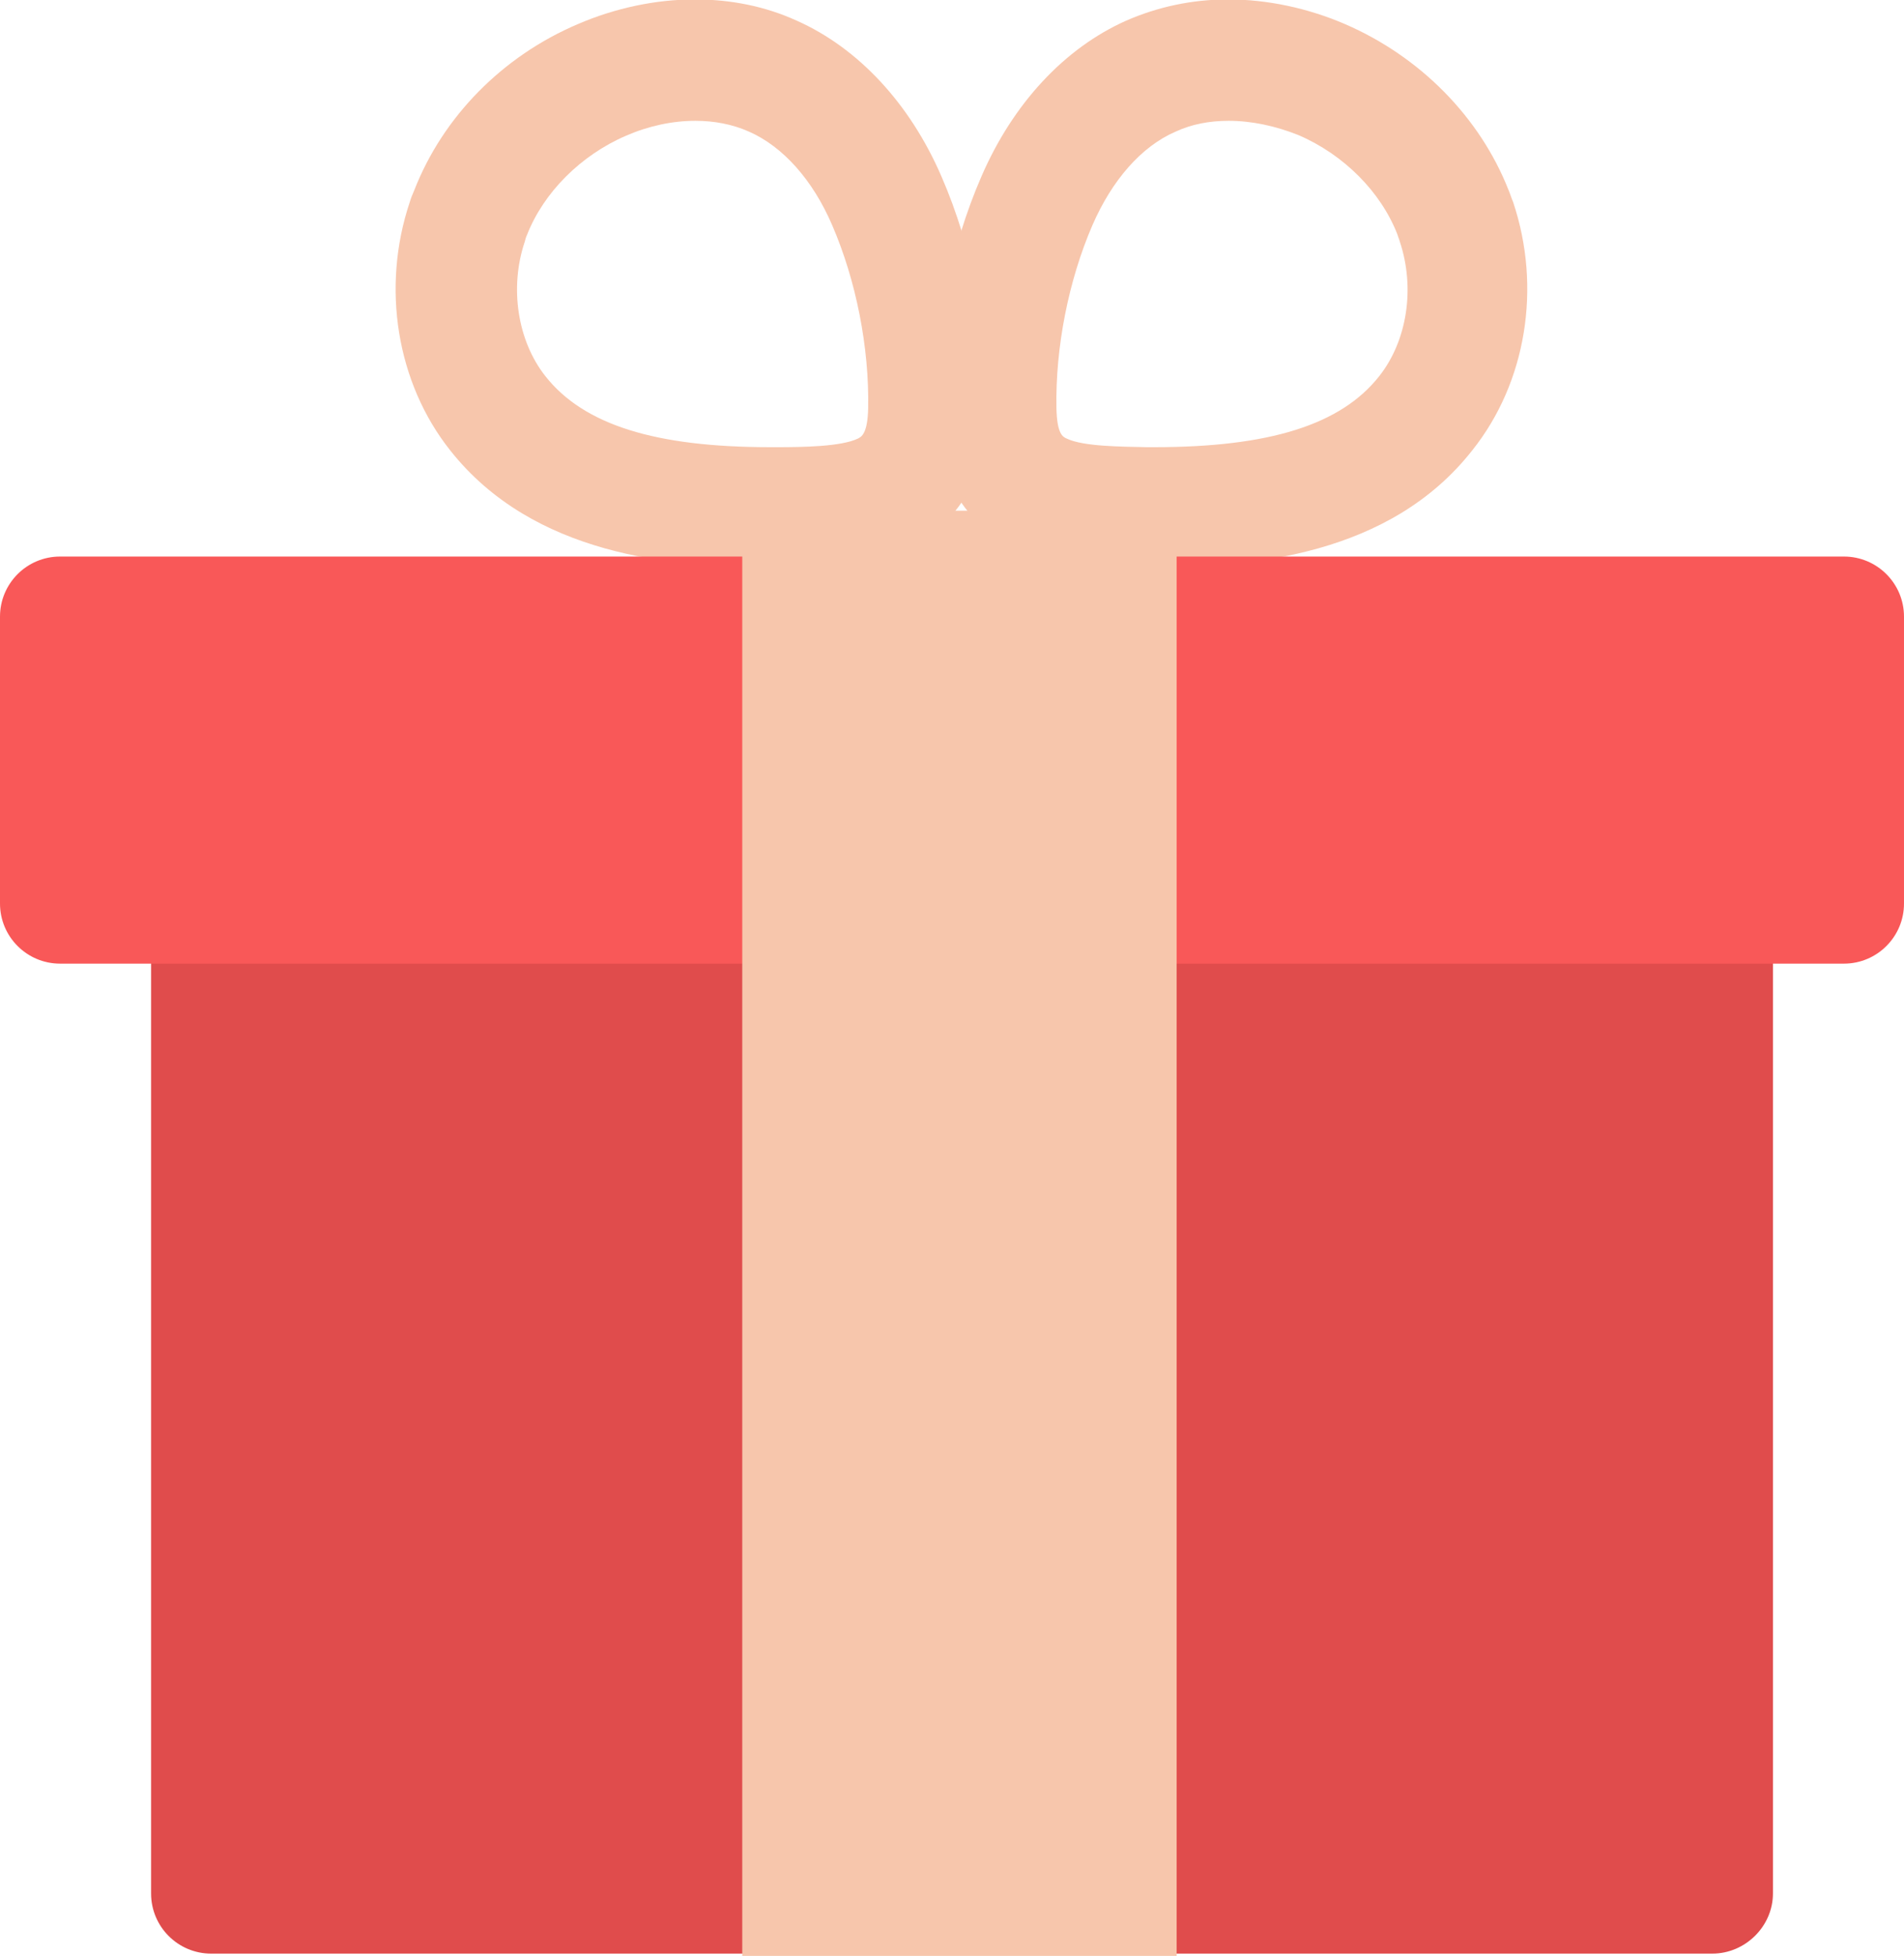 <svg version="1.1" xmlns="http://www.w3.org/2000/svg" xmlns:xlink="http://www.w3.org/1999/xlink" x="0px" y="0px" viewBox="0 0 332.7 341.6" enable-background="new 0 0 332.7 341.6" xml:space="preserve" style="position: absolute;">
<g><path fill="#f7c6ac" d="M201.6,99.1c-0.5,0-1,0-1.5,0c-8.6-0.1-16.3-0.4-22.9-3.5c-6.1-2.9-13.5-9.4-13.8-24
	c-0.3-13.5,2.7-28.4,8.1-40.8c5.5-12.7,14.5-22.4,25.3-27.2c5.5-2.4,11.5-3.7,17.8-3.7c6.8,0,13.9,1.5,20.4,4.3
	c13.2,5.7,23.6,16.3,28.6,29c0.3,0.7,0.5,1.4,0.8,2.1c5,14.9,2.3,31.5-7.1,43.3C242.9,97,218.6,99.1,201.6,99.1z M214.7,21.1
	c-3.4,0-6.5,0.6-9.3,1.9c-6,2.6-11.1,8.5-14.5,16.3c-4.2,9.7-6.5,21.4-6.3,32c0.1,4.5,1.1,5,1.8,5.3c2.9,1.4,9.6,1.4,14,1.5l1.3,0
	c20.1,0,32.6-3.9,39.3-12.4c4.9-6.2,6.3-15.4,3.6-23.5c-0.1-0.4-0.3-0.8-0.4-1.2c-2.9-7.5-9.4-14-17.3-17.4
	C222.9,22,218.7,21.1,214.7,21.1z" class="color color-1 primaryColor" data-color="#FFFFFF"></path></g>
<g><rect x="156.6" y="89.2" fill="#f7c6ac" width="23.7" height="9" class="color color-1 primaryColor" data-color="#FFFFFF"></rect></g>
<g><path fill="#f7c6ac" d="M134.5,99.1c-17,0-41.3-2.1-55.8-20.4c-9.4-11.8-12.1-28.5-7.1-43.4c0.2-0.7,0.5-1.4,0.8-2.1
	c5-12.8,15.4-23.4,28.6-29c6.5-2.8,13.6-4.3,20.4-4.3c6.3,0,12.3,1.2,17.8,3.7c10.8,4.8,19.8,14.5,25.3,27.2
	c5.4,12.4,8.3,27.2,8.1,40.8c-0.3,14.5-7.6,21-13.8,24c-6.6,3.2-14.3,3.5-22.9,3.5C135.5,99.1,135,99.1,134.5,99.1z M121.5,21.1
	c-4,0-8.2,0.9-12.1,2.6C101.5,27.1,95,33.6,92.1,41c-0.2,0.4-0.3,0.8-0.4,1.2c-2.7,8-1.3,17.3,3.6,23.5c6.7,8.5,19.2,12.4,39.3,12.4
	l1.3,0c4.4,0,11.1-0.1,14-1.5c0.6-0.3,1.7-0.8,1.8-5.3c0.2-10.6-2.1-22.3-6.3-32c-3.4-7.9-8.6-13.7-14.5-16.3
	C128,21.7,124.8,21.1,121.5,21.1z" class="color color-1 primaryColor" data-color="#FFFFFF"></path></g>
<g><path fill="#e04c4c" d="M299.2,341.2H36.9c-5.8,0-10.5-4.7-10.5-10.5v-207c0-5.8,4.7-10.5,10.5-10.5h262.4c5.8,0,10.5,4.7,10.5,10.5
	v207C309.8,336.4,305,341.2,299.2,341.2z" class="color color-2" data-color="#E04C4C"></path></g>
<g><path fill="#f95858" d="M322.2,168.3H10.5c-5.8,0-10.5-4.7-10.5-10.5v-50.1c0-5.8,4.7-10.5,10.5-10.5h311.7
	c5.8,0,10.5,4.7,10.5,10.5v50.1C332.7,163.6,328,168.3,322.2,168.3z" class="color color-3" data-color="#F95858"></path></g>
<g><rect x="129.7" y="95.9" fill="#f7c6ac" width="75.9" height="245.7" class="color color-1 primaryColor" data-color="#FFFFFF"></rect></g>
</svg>
